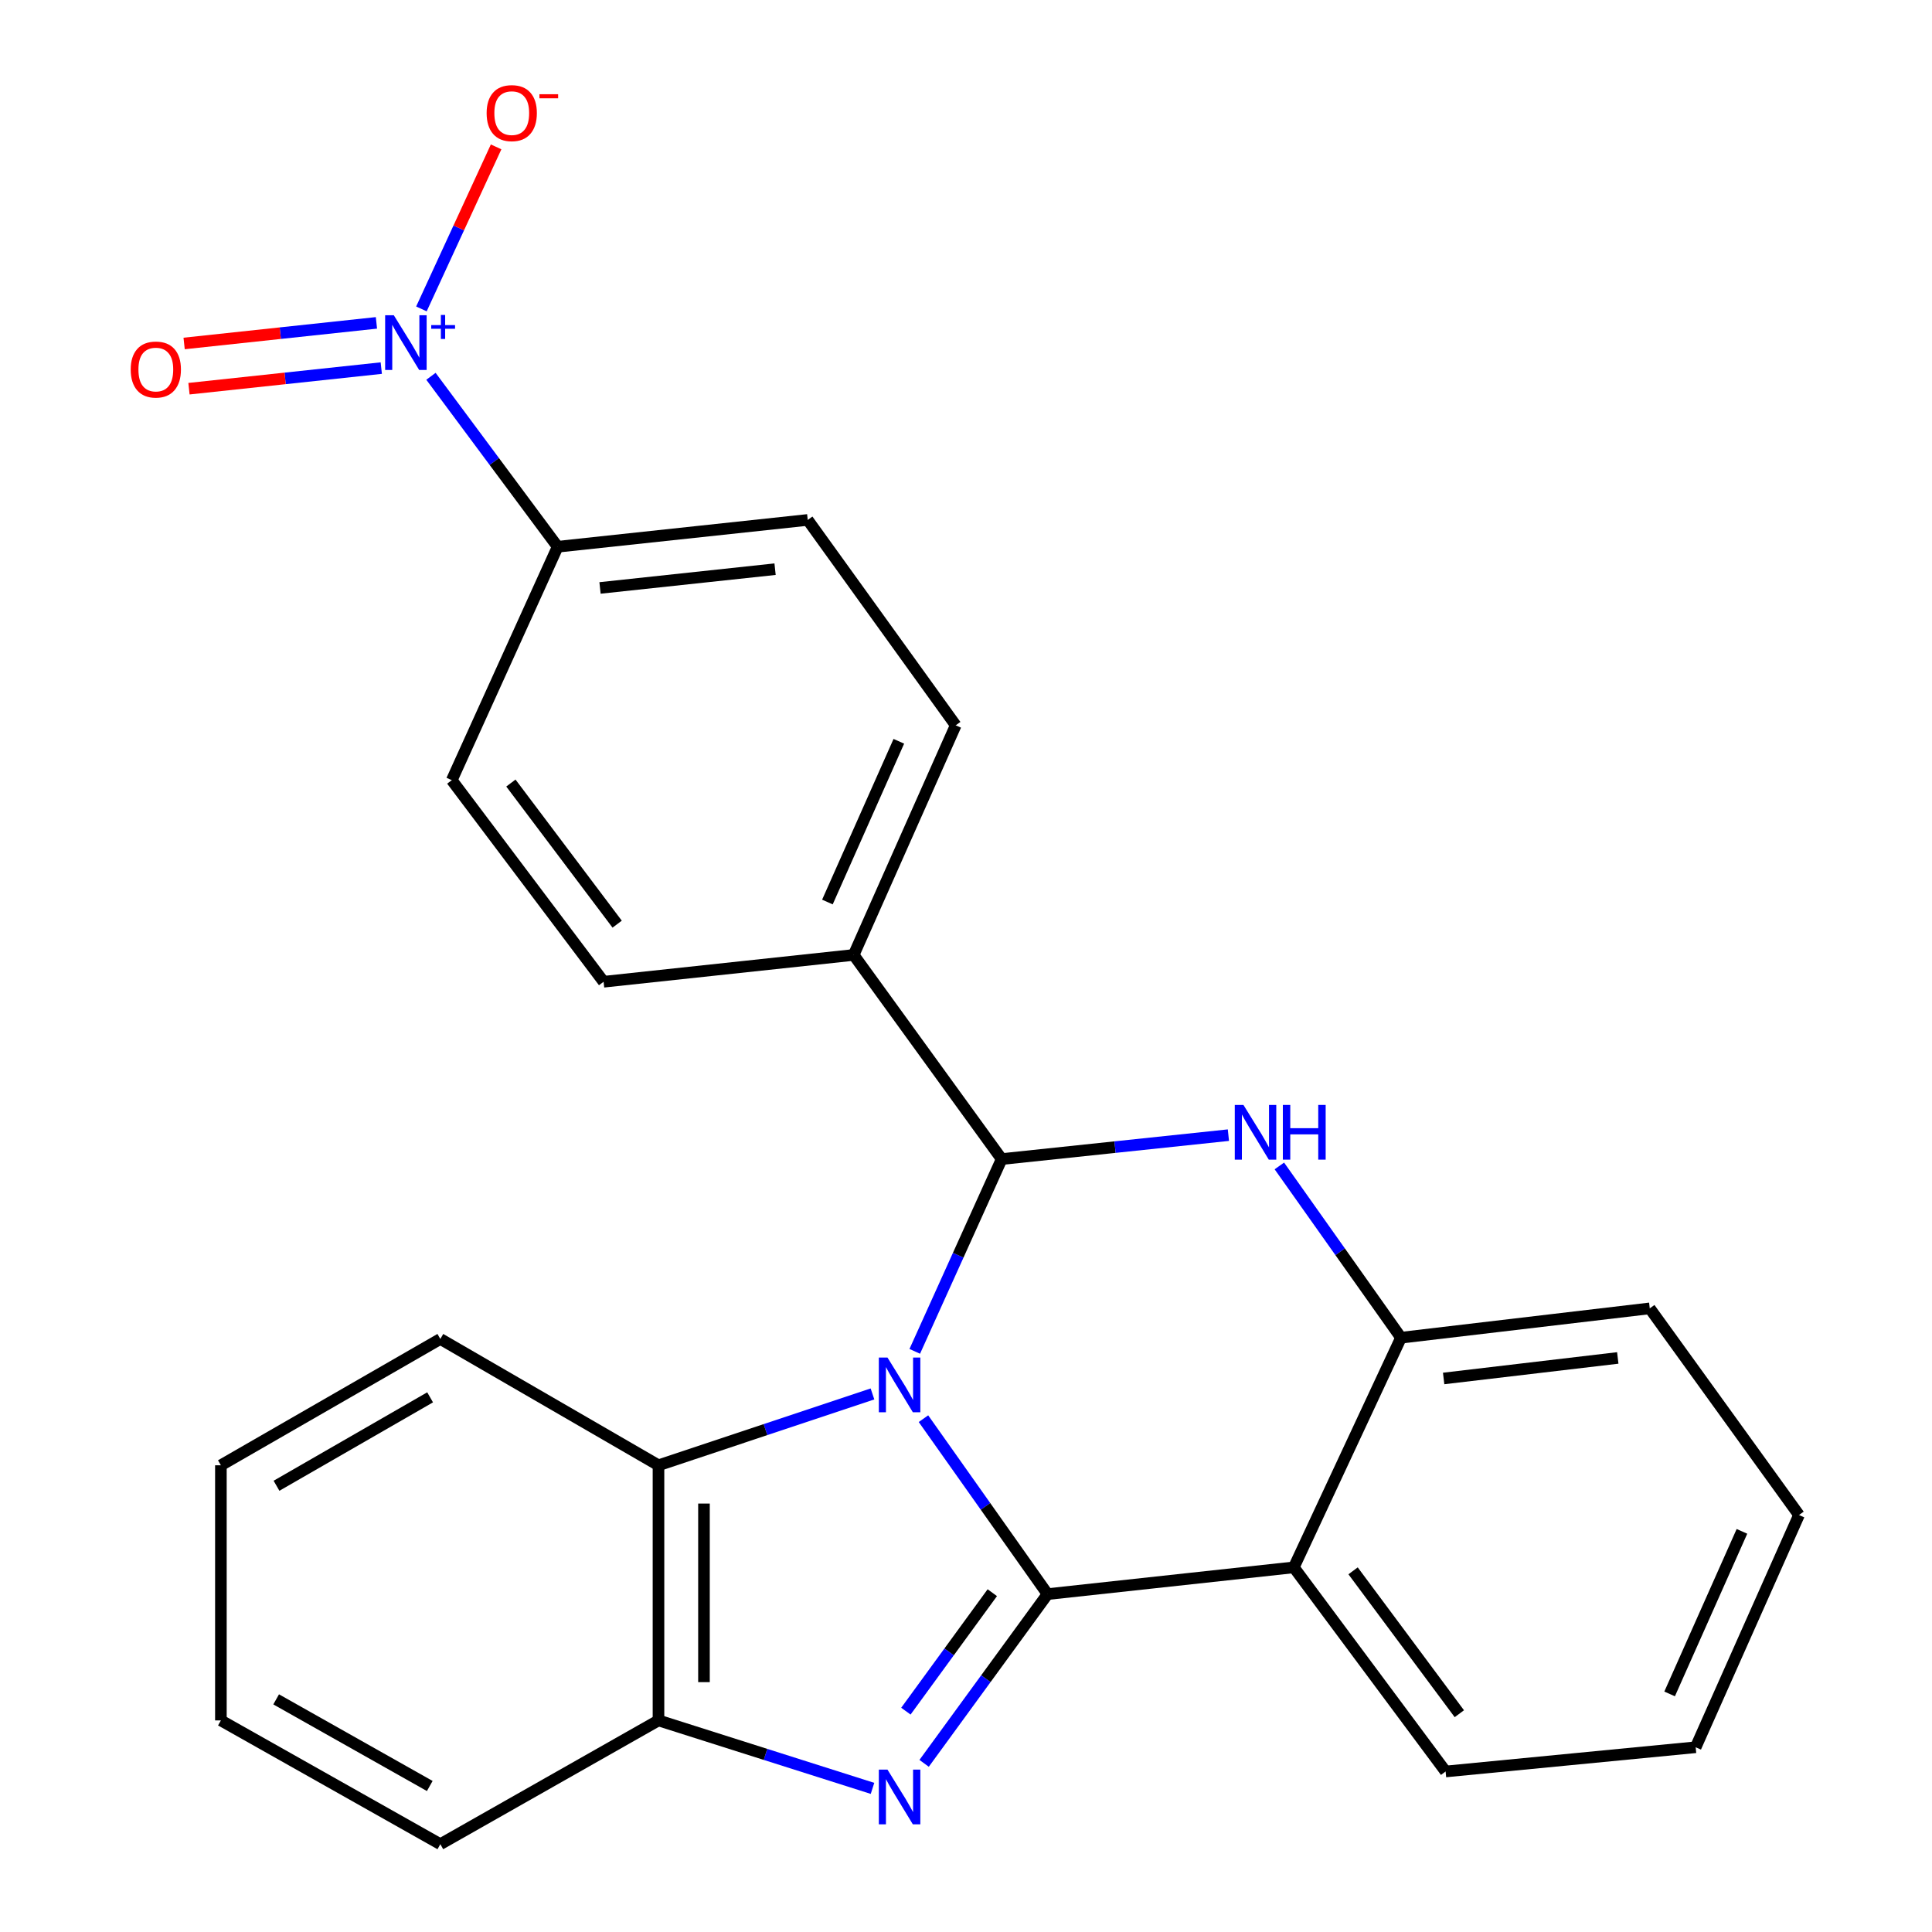 <?xml version='1.0' encoding='iso-8859-1'?>
<svg version='1.1' baseProfile='full'
              xmlns='http://www.w3.org/2000/svg'
                      xmlns:rdkit='http://www.rdkit.org/xml'
                      xmlns:xlink='http://www.w3.org/1999/xlink'
                  xml:space='preserve'
width='1000px' height='1000px' viewBox='0 0 1000 1000'>
<!-- END OF HEADER -->
<rect style='opacity:1.0;fill:#FFFFFF;stroke:none' width='1000' height='1000' x='0' y='0'> </rect>
<path class='bond-0' d='M 477.984,734.302 L 510.1,779.706' style='fill:none;fill-rule:evenodd;stroke:#0000FF;stroke-width:6px;stroke-linecap:butt;stroke-linejoin:miter;stroke-opacity:1' />
<path class='bond-0' d='M 510.1,779.706 L 542.217,825.111' style='fill:none;fill-rule:evenodd;stroke:#000000;stroke-width:6px;stroke-linecap:butt;stroke-linejoin:miter;stroke-opacity:1' />
<path class='bond-1' d='M 473.474,699.459 L 495.969,649.697' style='fill:none;fill-rule:evenodd;stroke:#0000FF;stroke-width:6px;stroke-linecap:butt;stroke-linejoin:miter;stroke-opacity:1' />
<path class='bond-1' d='M 495.969,649.697 L 518.464,599.935' style='fill:none;fill-rule:evenodd;stroke:#000000;stroke-width:6px;stroke-linecap:butt;stroke-linejoin:miter;stroke-opacity:1' />
<path class='bond-6' d='M 451.594,721.503 L 396.213,739.967' style='fill:none;fill-rule:evenodd;stroke:#0000FF;stroke-width:6px;stroke-linecap:butt;stroke-linejoin:miter;stroke-opacity:1' />
<path class='bond-6' d='M 396.213,739.967 L 340.832,758.432' style='fill:none;fill-rule:evenodd;stroke:#000000;stroke-width:6px;stroke-linecap:butt;stroke-linejoin:miter;stroke-opacity:1' />
<path class='bond-2' d='M 542.217,825.111 L 510.269,868.907' style='fill:none;fill-rule:evenodd;stroke:#000000;stroke-width:6px;stroke-linecap:butt;stroke-linejoin:miter;stroke-opacity:1' />
<path class='bond-2' d='M 510.269,868.907 L 478.322,912.704' style='fill:none;fill-rule:evenodd;stroke:#0000FF;stroke-width:6px;stroke-linecap:butt;stroke-linejoin:miter;stroke-opacity:1' />
<path class='bond-2' d='M 513.612,824.375 L 491.249,855.033' style='fill:none;fill-rule:evenodd;stroke:#000000;stroke-width:6px;stroke-linecap:butt;stroke-linejoin:miter;stroke-opacity:1' />
<path class='bond-2' d='M 491.249,855.033 L 468.886,885.69' style='fill:none;fill-rule:evenodd;stroke:#0000FF;stroke-width:6px;stroke-linecap:butt;stroke-linejoin:miter;stroke-opacity:1' />
<path class='bond-4' d='M 542.217,825.111 L 669.676,811.26' style='fill:none;fill-rule:evenodd;stroke:#000000;stroke-width:6px;stroke-linecap:butt;stroke-linejoin:miter;stroke-opacity:1' />
<path class='bond-3' d='M 518.464,599.935 L 577.141,593.743' style='fill:none;fill-rule:evenodd;stroke:#000000;stroke-width:6px;stroke-linecap:butt;stroke-linejoin:miter;stroke-opacity:1' />
<path class='bond-3' d='M 577.141,593.743 L 635.818,587.552' style='fill:none;fill-rule:evenodd;stroke:#0000FF;stroke-width:6px;stroke-linecap:butt;stroke-linejoin:miter;stroke-opacity:1' />
<path class='bond-9' d='M 518.464,599.935 L 441.858,494.278' style='fill:none;fill-rule:evenodd;stroke:#000000;stroke-width:6px;stroke-linecap:butt;stroke-linejoin:miter;stroke-opacity:1' />
<path class='bond-25' d='M 451.61,925.663 L 396.221,908.072' style='fill:none;fill-rule:evenodd;stroke:#0000FF;stroke-width:6px;stroke-linecap:butt;stroke-linejoin:miter;stroke-opacity:1' />
<path class='bond-25' d='M 396.221,908.072 L 340.832,890.482' style='fill:none;fill-rule:evenodd;stroke:#000000;stroke-width:6px;stroke-linecap:butt;stroke-linejoin:miter;stroke-opacity:1' />
<path class='bond-7' d='M 662.196,603.487 L 693.677,647.94' style='fill:none;fill-rule:evenodd;stroke:#0000FF;stroke-width:6px;stroke-linecap:butt;stroke-linejoin:miter;stroke-opacity:1' />
<path class='bond-7' d='M 693.677,647.94 L 725.159,692.393' style='fill:none;fill-rule:evenodd;stroke:#000000;stroke-width:6px;stroke-linecap:butt;stroke-linejoin:miter;stroke-opacity:1' />
<path class='bond-17' d='M 669.676,811.26 L 748.245,916.916' style='fill:none;fill-rule:evenodd;stroke:#000000;stroke-width:6px;stroke-linecap:butt;stroke-linejoin:miter;stroke-opacity:1' />
<path class='bond-17' d='M 700.353,813.059 L 755.351,887.019' style='fill:none;fill-rule:evenodd;stroke:#000000;stroke-width:6px;stroke-linecap:butt;stroke-linejoin:miter;stroke-opacity:1' />
<path class='bond-26' d='M 669.676,811.26 L 725.159,692.393' style='fill:none;fill-rule:evenodd;stroke:#000000;stroke-width:6px;stroke-linecap:butt;stroke-linejoin:miter;stroke-opacity:1' />
<path class='bond-5' d='M 223.063,194.775 L 255.854,238.884' style='fill:none;fill-rule:evenodd;stroke:#0000FF;stroke-width:6px;stroke-linecap:butt;stroke-linejoin:miter;stroke-opacity:1' />
<path class='bond-5' d='M 255.854,238.884 L 288.645,282.992' style='fill:none;fill-rule:evenodd;stroke:#000000;stroke-width:6px;stroke-linecap:butt;stroke-linejoin:miter;stroke-opacity:1' />
<path class='bond-11' d='M 218.125,159.892 L 237.457,117.957' style='fill:none;fill-rule:evenodd;stroke:#0000FF;stroke-width:6px;stroke-linecap:butt;stroke-linejoin:miter;stroke-opacity:1' />
<path class='bond-11' d='M 237.457,117.957 L 256.788,76.022' style='fill:none;fill-rule:evenodd;stroke:#FF0000;stroke-width:6px;stroke-linecap:butt;stroke-linejoin:miter;stroke-opacity:1' />
<path class='bond-12' d='M 194.841,167.118 L 145.072,172.449' style='fill:none;fill-rule:evenodd;stroke:#0000FF;stroke-width:6px;stroke-linecap:butt;stroke-linejoin:miter;stroke-opacity:1' />
<path class='bond-12' d='M 145.072,172.449 L 95.303,177.78' style='fill:none;fill-rule:evenodd;stroke:#FF0000;stroke-width:6px;stroke-linecap:butt;stroke-linejoin:miter;stroke-opacity:1' />
<path class='bond-12' d='M 197.349,190.527 L 147.58,195.858' style='fill:none;fill-rule:evenodd;stroke:#0000FF;stroke-width:6px;stroke-linecap:butt;stroke-linejoin:miter;stroke-opacity:1' />
<path class='bond-12' d='M 147.58,195.858 L 97.811,201.189' style='fill:none;fill-rule:evenodd;stroke:#FF0000;stroke-width:6px;stroke-linecap:butt;stroke-linejoin:miter;stroke-opacity:1' />
<path class='bond-8' d='M 340.832,758.432 L 340.832,890.482' style='fill:none;fill-rule:evenodd;stroke:#000000;stroke-width:6px;stroke-linecap:butt;stroke-linejoin:miter;stroke-opacity:1' />
<path class='bond-8' d='M 364.375,778.239 L 364.375,870.675' style='fill:none;fill-rule:evenodd;stroke:#000000;stroke-width:6px;stroke-linecap:butt;stroke-linejoin:miter;stroke-opacity:1' />
<path class='bond-18' d='M 340.832,758.432 L 227.917,693.047' style='fill:none;fill-rule:evenodd;stroke:#000000;stroke-width:6px;stroke-linecap:butt;stroke-linejoin:miter;stroke-opacity:1' />
<path class='bond-19' d='M 725.159,692.393 L 853.914,677.208' style='fill:none;fill-rule:evenodd;stroke:#000000;stroke-width:6px;stroke-linecap:butt;stroke-linejoin:miter;stroke-opacity:1' />
<path class='bond-19' d='M 747.23,713.497 L 837.358,702.867' style='fill:none;fill-rule:evenodd;stroke:#000000;stroke-width:6px;stroke-linecap:butt;stroke-linejoin:miter;stroke-opacity:1' />
<path class='bond-20' d='M 340.832,890.482 L 227.917,954.545' style='fill:none;fill-rule:evenodd;stroke:#000000;stroke-width:6px;stroke-linecap:butt;stroke-linejoin:miter;stroke-opacity:1' />
<path class='bond-13' d='M 441.858,494.278 L 312.423,508.156' style='fill:none;fill-rule:evenodd;stroke:#000000;stroke-width:6px;stroke-linecap:butt;stroke-linejoin:miter;stroke-opacity:1' />
<path class='bond-14' d='M 441.858,494.278 L 494.673,375.425' style='fill:none;fill-rule:evenodd;stroke:#000000;stroke-width:6px;stroke-linecap:butt;stroke-linejoin:miter;stroke-opacity:1' />
<path class='bond-14' d='M 428.265,466.89 L 465.236,383.693' style='fill:none;fill-rule:evenodd;stroke:#000000;stroke-width:6px;stroke-linecap:butt;stroke-linejoin:miter;stroke-opacity:1' />
<path class='bond-10' d='M 288.645,282.992 L 418.079,269.115' style='fill:none;fill-rule:evenodd;stroke:#000000;stroke-width:6px;stroke-linecap:butt;stroke-linejoin:miter;stroke-opacity:1' />
<path class='bond-10' d='M 310.57,304.32 L 401.174,294.606' style='fill:none;fill-rule:evenodd;stroke:#000000;stroke-width:6px;stroke-linecap:butt;stroke-linejoin:miter;stroke-opacity:1' />
<path class='bond-28' d='M 288.645,282.992 L 233.842,403.821' style='fill:none;fill-rule:evenodd;stroke:#000000;stroke-width:6px;stroke-linecap:butt;stroke-linejoin:miter;stroke-opacity:1' />
<path class='bond-16' d='M 312.423,508.156 L 233.842,403.821' style='fill:none;fill-rule:evenodd;stroke:#000000;stroke-width:6px;stroke-linecap:butt;stroke-linejoin:miter;stroke-opacity:1' />
<path class='bond-16' d='M 319.442,478.342 L 264.435,405.307' style='fill:none;fill-rule:evenodd;stroke:#000000;stroke-width:6px;stroke-linecap:butt;stroke-linejoin:miter;stroke-opacity:1' />
<path class='bond-15' d='M 494.673,375.425 L 418.079,269.115' style='fill:none;fill-rule:evenodd;stroke:#000000;stroke-width:6px;stroke-linecap:butt;stroke-linejoin:miter;stroke-opacity:1' />
<path class='bond-21' d='M 748.245,916.916 L 877.679,904.373' style='fill:none;fill-rule:evenodd;stroke:#000000;stroke-width:6px;stroke-linecap:butt;stroke-linejoin:miter;stroke-opacity:1' />
<path class='bond-22' d='M 227.917,693.047 L 114.334,758.432' style='fill:none;fill-rule:evenodd;stroke:#000000;stroke-width:6px;stroke-linecap:butt;stroke-linejoin:miter;stroke-opacity:1' />
<path class='bond-22' d='M 222.625,723.259 L 143.117,769.028' style='fill:none;fill-rule:evenodd;stroke:#000000;stroke-width:6px;stroke-linecap:butt;stroke-linejoin:miter;stroke-opacity:1' />
<path class='bond-24' d='M 853.914,677.208 L 931.161,784.172' style='fill:none;fill-rule:evenodd;stroke:#000000;stroke-width:6px;stroke-linecap:butt;stroke-linejoin:miter;stroke-opacity:1' />
<path class='bond-27' d='M 227.917,954.545 L 114.334,890.482' style='fill:none;fill-rule:evenodd;stroke:#000000;stroke-width:6px;stroke-linecap:butt;stroke-linejoin:miter;stroke-opacity:1' />
<path class='bond-27' d='M 222.445,924.43 L 142.938,879.585' style='fill:none;fill-rule:evenodd;stroke:#000000;stroke-width:6px;stroke-linecap:butt;stroke-linejoin:miter;stroke-opacity:1' />
<path class='bond-29' d='M 877.679,904.373 L 931.161,784.172' style='fill:none;fill-rule:evenodd;stroke:#000000;stroke-width:6px;stroke-linecap:butt;stroke-linejoin:miter;stroke-opacity:1' />
<path class='bond-29' d='M 864.191,876.772 L 901.629,792.632' style='fill:none;fill-rule:evenodd;stroke:#000000;stroke-width:6px;stroke-linecap:butt;stroke-linejoin:miter;stroke-opacity:1' />
<path class='bond-23' d='M 114.334,758.432 L 114.334,890.482' style='fill:none;fill-rule:evenodd;stroke:#000000;stroke-width:6px;stroke-linecap:butt;stroke-linejoin:miter;stroke-opacity:1' />
<path  class='atom-0' d='M 459.363 702.666
L 468.643 717.666
Q 469.563 719.146, 471.043 721.826
Q 472.523 724.506, 472.603 724.666
L 472.603 702.666
L 476.363 702.666
L 476.363 730.986
L 472.483 730.986
L 462.523 714.586
Q 461.363 712.666, 460.123 710.466
Q 458.923 708.266, 458.563 707.586
L 458.563 730.986
L 454.883 730.986
L 454.883 702.666
L 459.363 702.666
' fill='#0000FF'/>
<path  class='atom-3' d='M 459.363 915.953
L 468.643 930.953
Q 469.563 932.433, 471.043 935.113
Q 472.523 937.793, 472.603 937.953
L 472.603 915.953
L 476.363 915.953
L 476.363 944.273
L 472.483 944.273
L 462.523 927.873
Q 461.363 925.953, 460.123 923.753
Q 458.923 921.553, 458.563 920.873
L 458.563 944.273
L 454.883 944.273
L 454.883 915.953
L 459.363 915.953
' fill='#0000FF'/>
<path  class='atom-4' d='M 643.601 571.91
L 652.881 586.91
Q 653.801 588.39, 655.281 591.07
Q 656.761 593.75, 656.841 593.91
L 656.841 571.91
L 660.601 571.91
L 660.601 600.23
L 656.721 600.23
L 646.761 583.83
Q 645.601 581.91, 644.361 579.71
Q 643.161 577.51, 642.801 576.83
L 642.801 600.23
L 639.121 600.23
L 639.121 571.91
L 643.601 571.91
' fill='#0000FF'/>
<path  class='atom-4' d='M 664.001 571.91
L 667.841 571.91
L 667.841 583.95
L 682.321 583.95
L 682.321 571.91
L 686.161 571.91
L 686.161 600.23
L 682.321 600.23
L 682.321 587.15
L 667.841 587.15
L 667.841 600.23
L 664.001 600.23
L 664.001 571.91
' fill='#0000FF'/>
<path  class='atom-6' d='M 203.829 163.163
L 213.109 178.163
Q 214.029 179.643, 215.509 182.323
Q 216.989 185.003, 217.069 185.163
L 217.069 163.163
L 220.829 163.163
L 220.829 191.483
L 216.949 191.483
L 206.989 175.083
Q 205.829 173.163, 204.589 170.963
Q 203.389 168.763, 203.029 168.083
L 203.029 191.483
L 199.349 191.483
L 199.349 163.163
L 203.829 163.163
' fill='#0000FF'/>
<path  class='atom-6' d='M 223.205 168.268
L 228.195 168.268
L 228.195 163.015
L 230.412 163.015
L 230.412 168.268
L 235.534 168.268
L 235.534 170.169
L 230.412 170.169
L 230.412 175.449
L 228.195 175.449
L 228.195 170.169
L 223.205 170.169
L 223.205 168.268
' fill='#0000FF'/>
<path  class='atom-12' d='M 251.879 58.55
Q 251.879 51.75, 255.239 47.95
Q 258.599 44.15, 264.879 44.15
Q 271.159 44.15, 274.519 47.95
Q 277.879 51.75, 277.879 58.55
Q 277.879 65.43, 274.479 69.35
Q 271.079 73.23, 264.879 73.23
Q 258.639 73.23, 255.239 69.35
Q 251.879 65.47, 251.879 58.55
M 264.879 70.03
Q 269.199 70.03, 271.519 67.15
Q 273.879 64.23, 273.879 58.55
Q 273.879 52.99, 271.519 50.19
Q 269.199 47.35, 264.879 47.35
Q 260.559 47.35, 258.199 50.15
Q 255.879 52.95, 255.879 58.55
Q 255.879 64.27, 258.199 67.15
Q 260.559 70.03, 264.879 70.03
' fill='#FF0000'/>
<path  class='atom-12' d='M 279.199 48.773
L 288.888 48.773
L 288.888 50.885
L 279.199 50.885
L 279.199 48.773
' fill='#FF0000'/>
<path  class='atom-13' d='M 67.655 191.268
Q 67.655 184.468, 71.015 180.668
Q 74.375 176.868, 80.655 176.868
Q 86.935 176.868, 90.295 180.668
Q 93.655 184.468, 93.655 191.268
Q 93.655 198.148, 90.255 202.068
Q 86.855 205.948, 80.655 205.948
Q 74.415 205.948, 71.015 202.068
Q 67.655 198.188, 67.655 191.268
M 80.655 202.748
Q 84.975 202.748, 87.295 199.868
Q 89.655 196.948, 89.655 191.268
Q 89.655 185.708, 87.295 182.908
Q 84.975 180.068, 80.655 180.068
Q 76.335 180.068, 73.975 182.868
Q 71.655 185.668, 71.655 191.268
Q 71.655 196.988, 73.975 199.868
Q 76.335 202.748, 80.655 202.748
' fill='#FF0000'/>
</svg>
